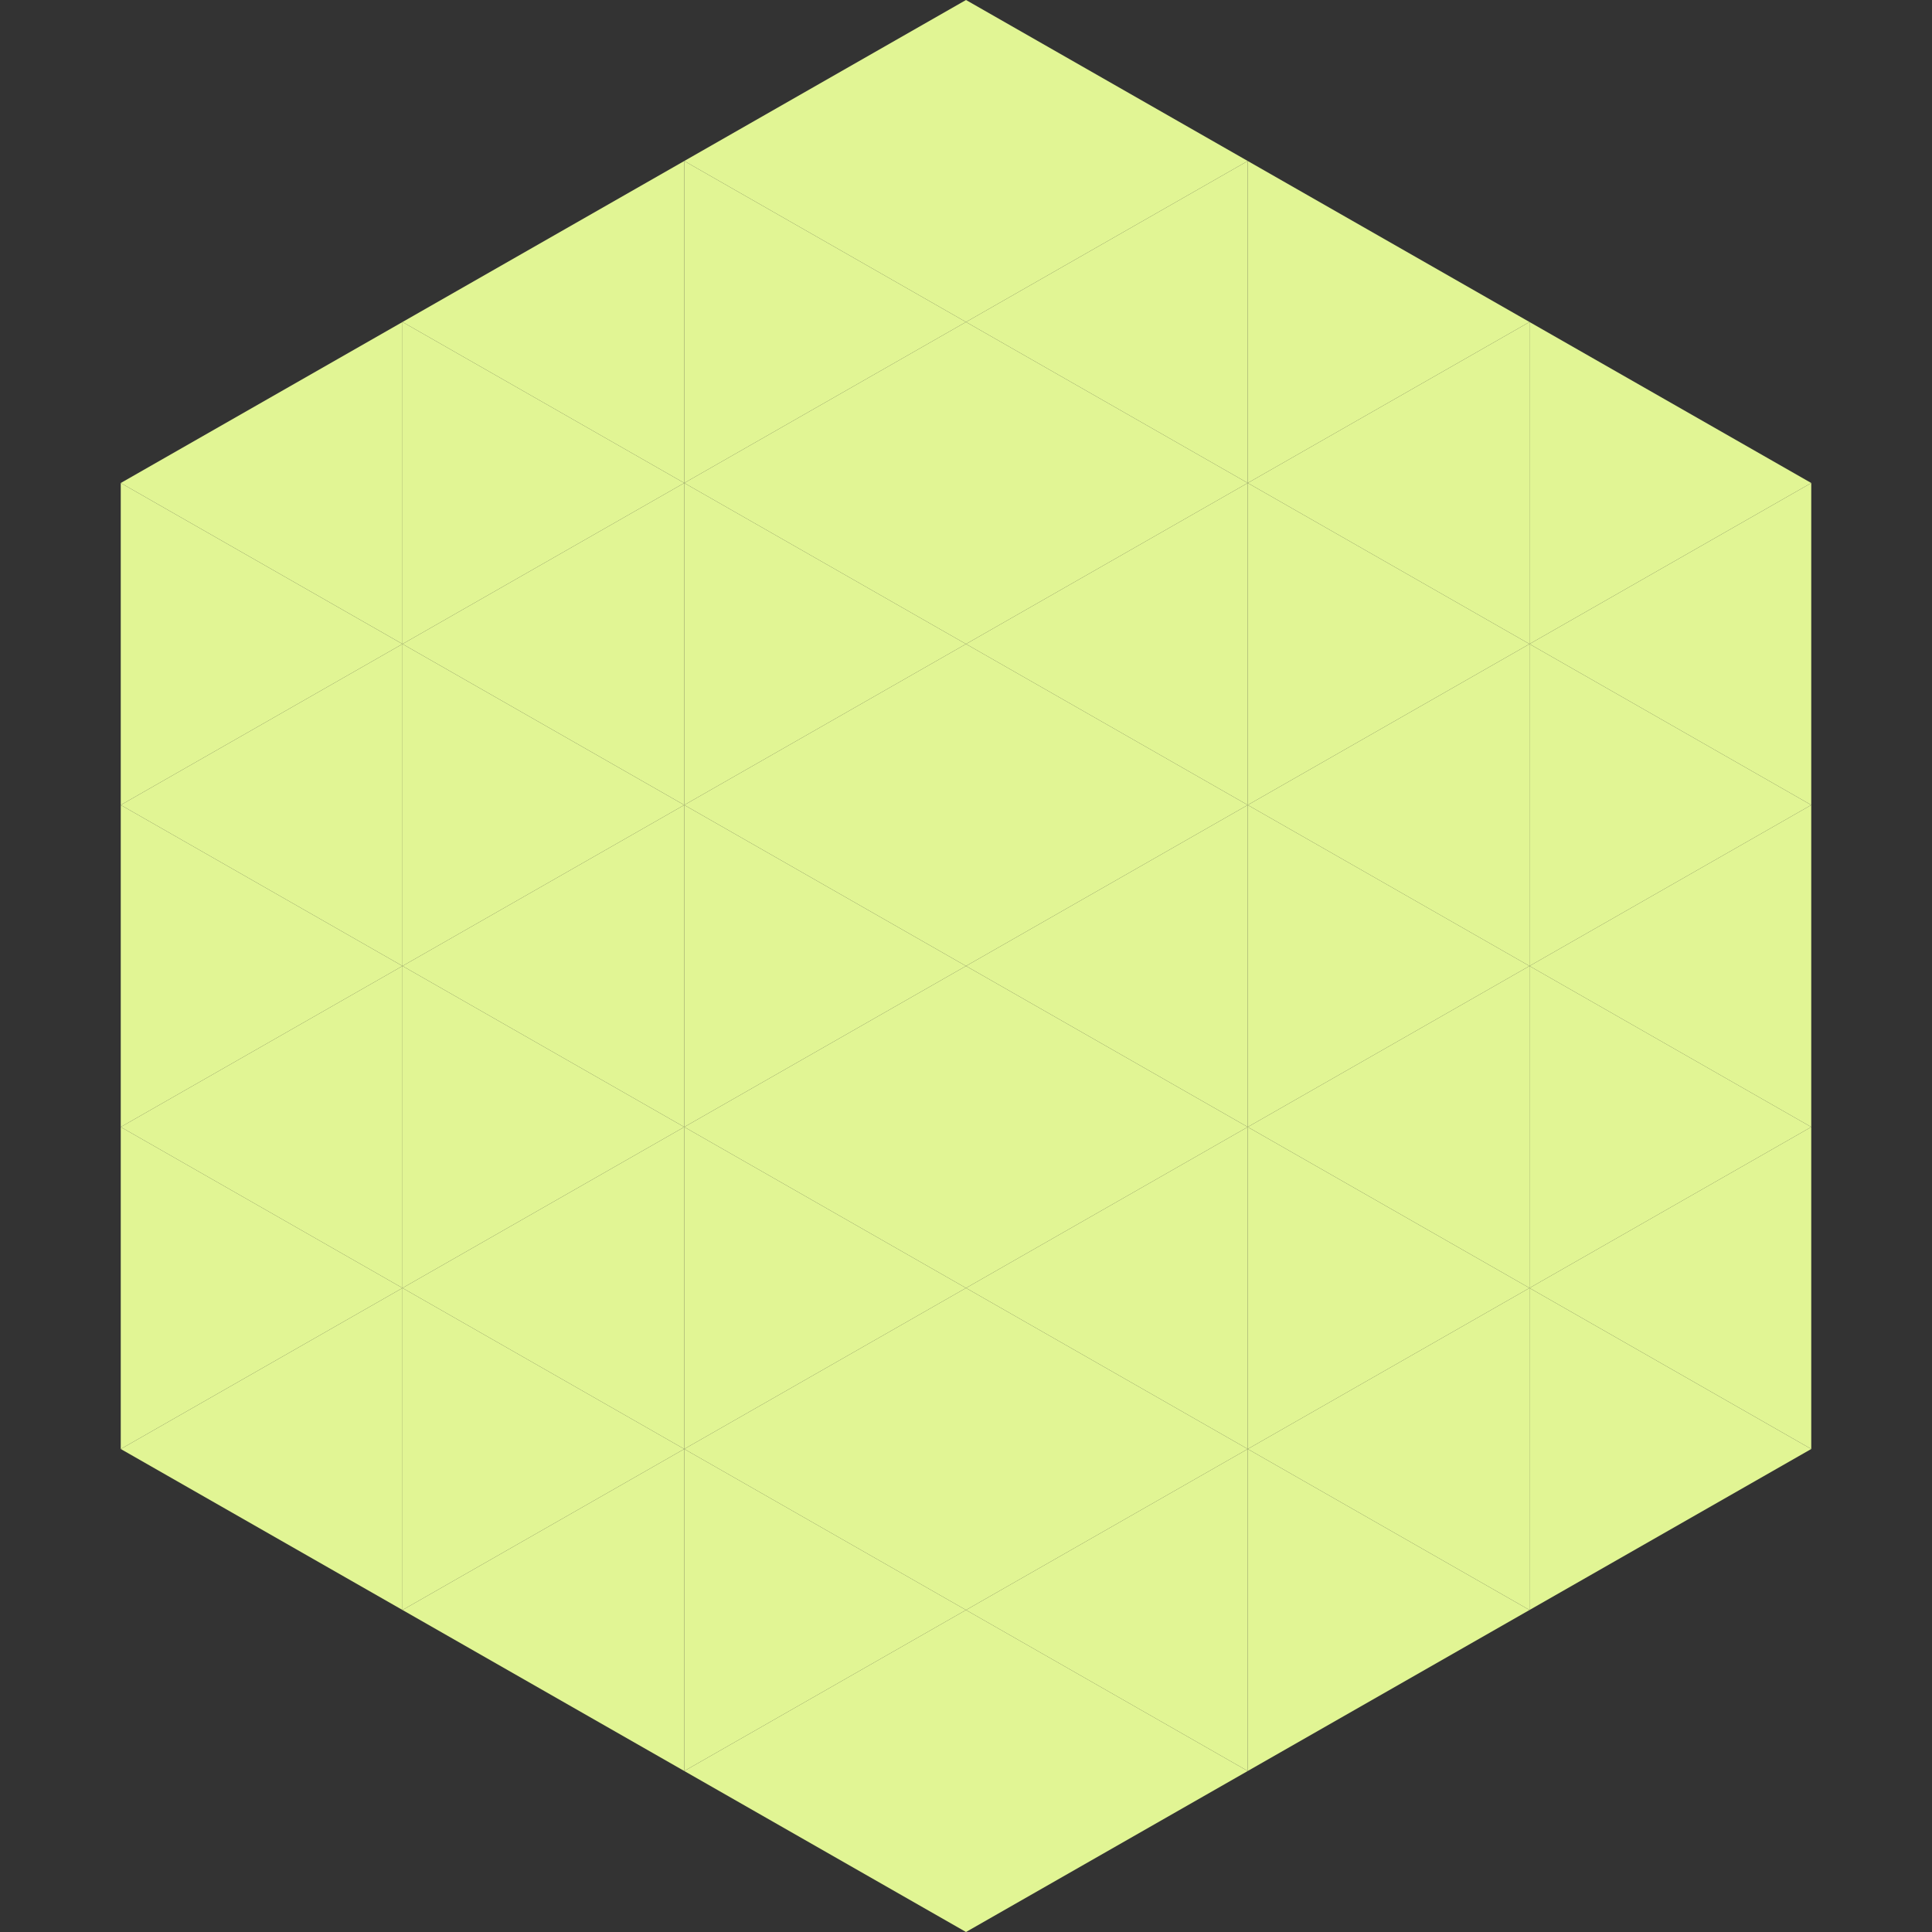 <?xml version="1.0"?>
<!-- Generated by SVGo -->
<svg width="240" height="240"
     xmlns="http://www.w3.org/2000/svg"
     xmlns:xlink="http://www.w3.org/1999/xlink">
<rect width="100%" height="100%" fill="#333333" stroke="none"/>
<polygon points="50,40 15,60 50,80" style="fill:rgb(225,245,148)" />
<polygon points="190,40 225,60 190,80" style="fill:rgb(225,245,148)" />
<polygon points="15,60 50,80 15,100" style="fill:rgb(225,245,148)" />
<polygon points="225,60 190,80 225,100" style="fill:rgb(225,245,148)" />
<polygon points="50,80 15,100 50,120" style="fill:rgb(225,245,148)" />
<polygon points="190,80 225,100 190,120" style="fill:rgb(225,245,148)" />
<polygon points="15,100 50,120 15,140" style="fill:rgb(225,245,148)" />
<polygon points="225,100 190,120 225,140" style="fill:rgb(225,245,148)" />
<polygon points="50,120 15,140 50,160" style="fill:rgb(225,245,148)" />
<polygon points="190,120 225,140 190,160" style="fill:rgb(225,245,148)" />
<polygon points="15,140 50,160 15,180" style="fill:rgb(225,245,148)" />
<polygon points="225,140 190,160 225,180" style="fill:rgb(225,245,148)" />
<polygon points="50,160 15,180 50,200" style="fill:rgb(225,245,148)" />
<polygon points="190,160 225,180 190,200" style="fill:rgb(225,245,148)" />
<polygon points="15,180 50,200 15,220" style="fill:rgb(255,255,255); fill-opacity:0" />
<polygon points="225,180 190,200 225,220" style="fill:rgb(255,255,255); fill-opacity:0" />
<polygon points="50,0 85,20 50,40" style="fill:rgb(255,255,255); fill-opacity:0" />
<polygon points="190,0 155,20 190,40" style="fill:rgb(255,255,255); fill-opacity:0" />
<polygon points="85,20 50,40 85,60" style="fill:rgb(225,245,148)" />
<polygon points="155,20 190,40 155,60" style="fill:rgb(225,245,148)" />
<polygon points="50,40 85,60 50,80" style="fill:rgb(225,245,148)" />
<polygon points="190,40 155,60 190,80" style="fill:rgb(225,245,148)" />
<polygon points="85,60 50,80 85,100" style="fill:rgb(225,245,148)" />
<polygon points="155,60 190,80 155,100" style="fill:rgb(225,245,148)" />
<polygon points="50,80 85,100 50,120" style="fill:rgb(225,245,148)" />
<polygon points="190,80 155,100 190,120" style="fill:rgb(225,245,148)" />
<polygon points="85,100 50,120 85,140" style="fill:rgb(225,245,148)" />
<polygon points="155,100 190,120 155,140" style="fill:rgb(225,245,148)" />
<polygon points="50,120 85,140 50,160" style="fill:rgb(225,245,148)" />
<polygon points="190,120 155,140 190,160" style="fill:rgb(225,245,148)" />
<polygon points="85,140 50,160 85,180" style="fill:rgb(225,245,148)" />
<polygon points="155,140 190,160 155,180" style="fill:rgb(225,245,148)" />
<polygon points="50,160 85,180 50,200" style="fill:rgb(225,245,148)" />
<polygon points="190,160 155,180 190,200" style="fill:rgb(225,245,148)" />
<polygon points="85,180 50,200 85,220" style="fill:rgb(225,245,148)" />
<polygon points="155,180 190,200 155,220" style="fill:rgb(225,245,148)" />
<polygon points="120,0 85,20 120,40" style="fill:rgb(225,245,148)" />
<polygon points="120,0 155,20 120,40" style="fill:rgb(225,245,148)" />
<polygon points="85,20 120,40 85,60" style="fill:rgb(225,245,148)" />
<polygon points="155,20 120,40 155,60" style="fill:rgb(225,245,148)" />
<polygon points="120,40 85,60 120,80" style="fill:rgb(225,245,148)" />
<polygon points="120,40 155,60 120,80" style="fill:rgb(225,245,148)" />
<polygon points="85,60 120,80 85,100" style="fill:rgb(225,245,148)" />
<polygon points="155,60 120,80 155,100" style="fill:rgb(225,245,148)" />
<polygon points="120,80 85,100 120,120" style="fill:rgb(225,245,148)" />
<polygon points="120,80 155,100 120,120" style="fill:rgb(225,245,148)" />
<polygon points="85,100 120,120 85,140" style="fill:rgb(225,245,148)" />
<polygon points="155,100 120,120 155,140" style="fill:rgb(225,245,148)" />
<polygon points="120,120 85,140 120,160" style="fill:rgb(225,245,148)" />
<polygon points="120,120 155,140 120,160" style="fill:rgb(225,245,148)" />
<polygon points="85,140 120,160 85,180" style="fill:rgb(225,245,148)" />
<polygon points="155,140 120,160 155,180" style="fill:rgb(225,245,148)" />
<polygon points="120,160 85,180 120,200" style="fill:rgb(225,245,148)" />
<polygon points="120,160 155,180 120,200" style="fill:rgb(225,245,148)" />
<polygon points="85,180 120,200 85,220" style="fill:rgb(225,245,148)" />
<polygon points="155,180 120,200 155,220" style="fill:rgb(225,245,148)" />
<polygon points="120,200 85,220 120,240" style="fill:rgb(225,245,148)" />
<polygon points="120,200 155,220 120,240" style="fill:rgb(225,245,148)" />
<polygon points="85,220 120,240 85,260" style="fill:rgb(255,255,255); fill-opacity:0" />
<polygon points="155,220 120,240 155,260" style="fill:rgb(255,255,255); fill-opacity:0" />
</svg>

